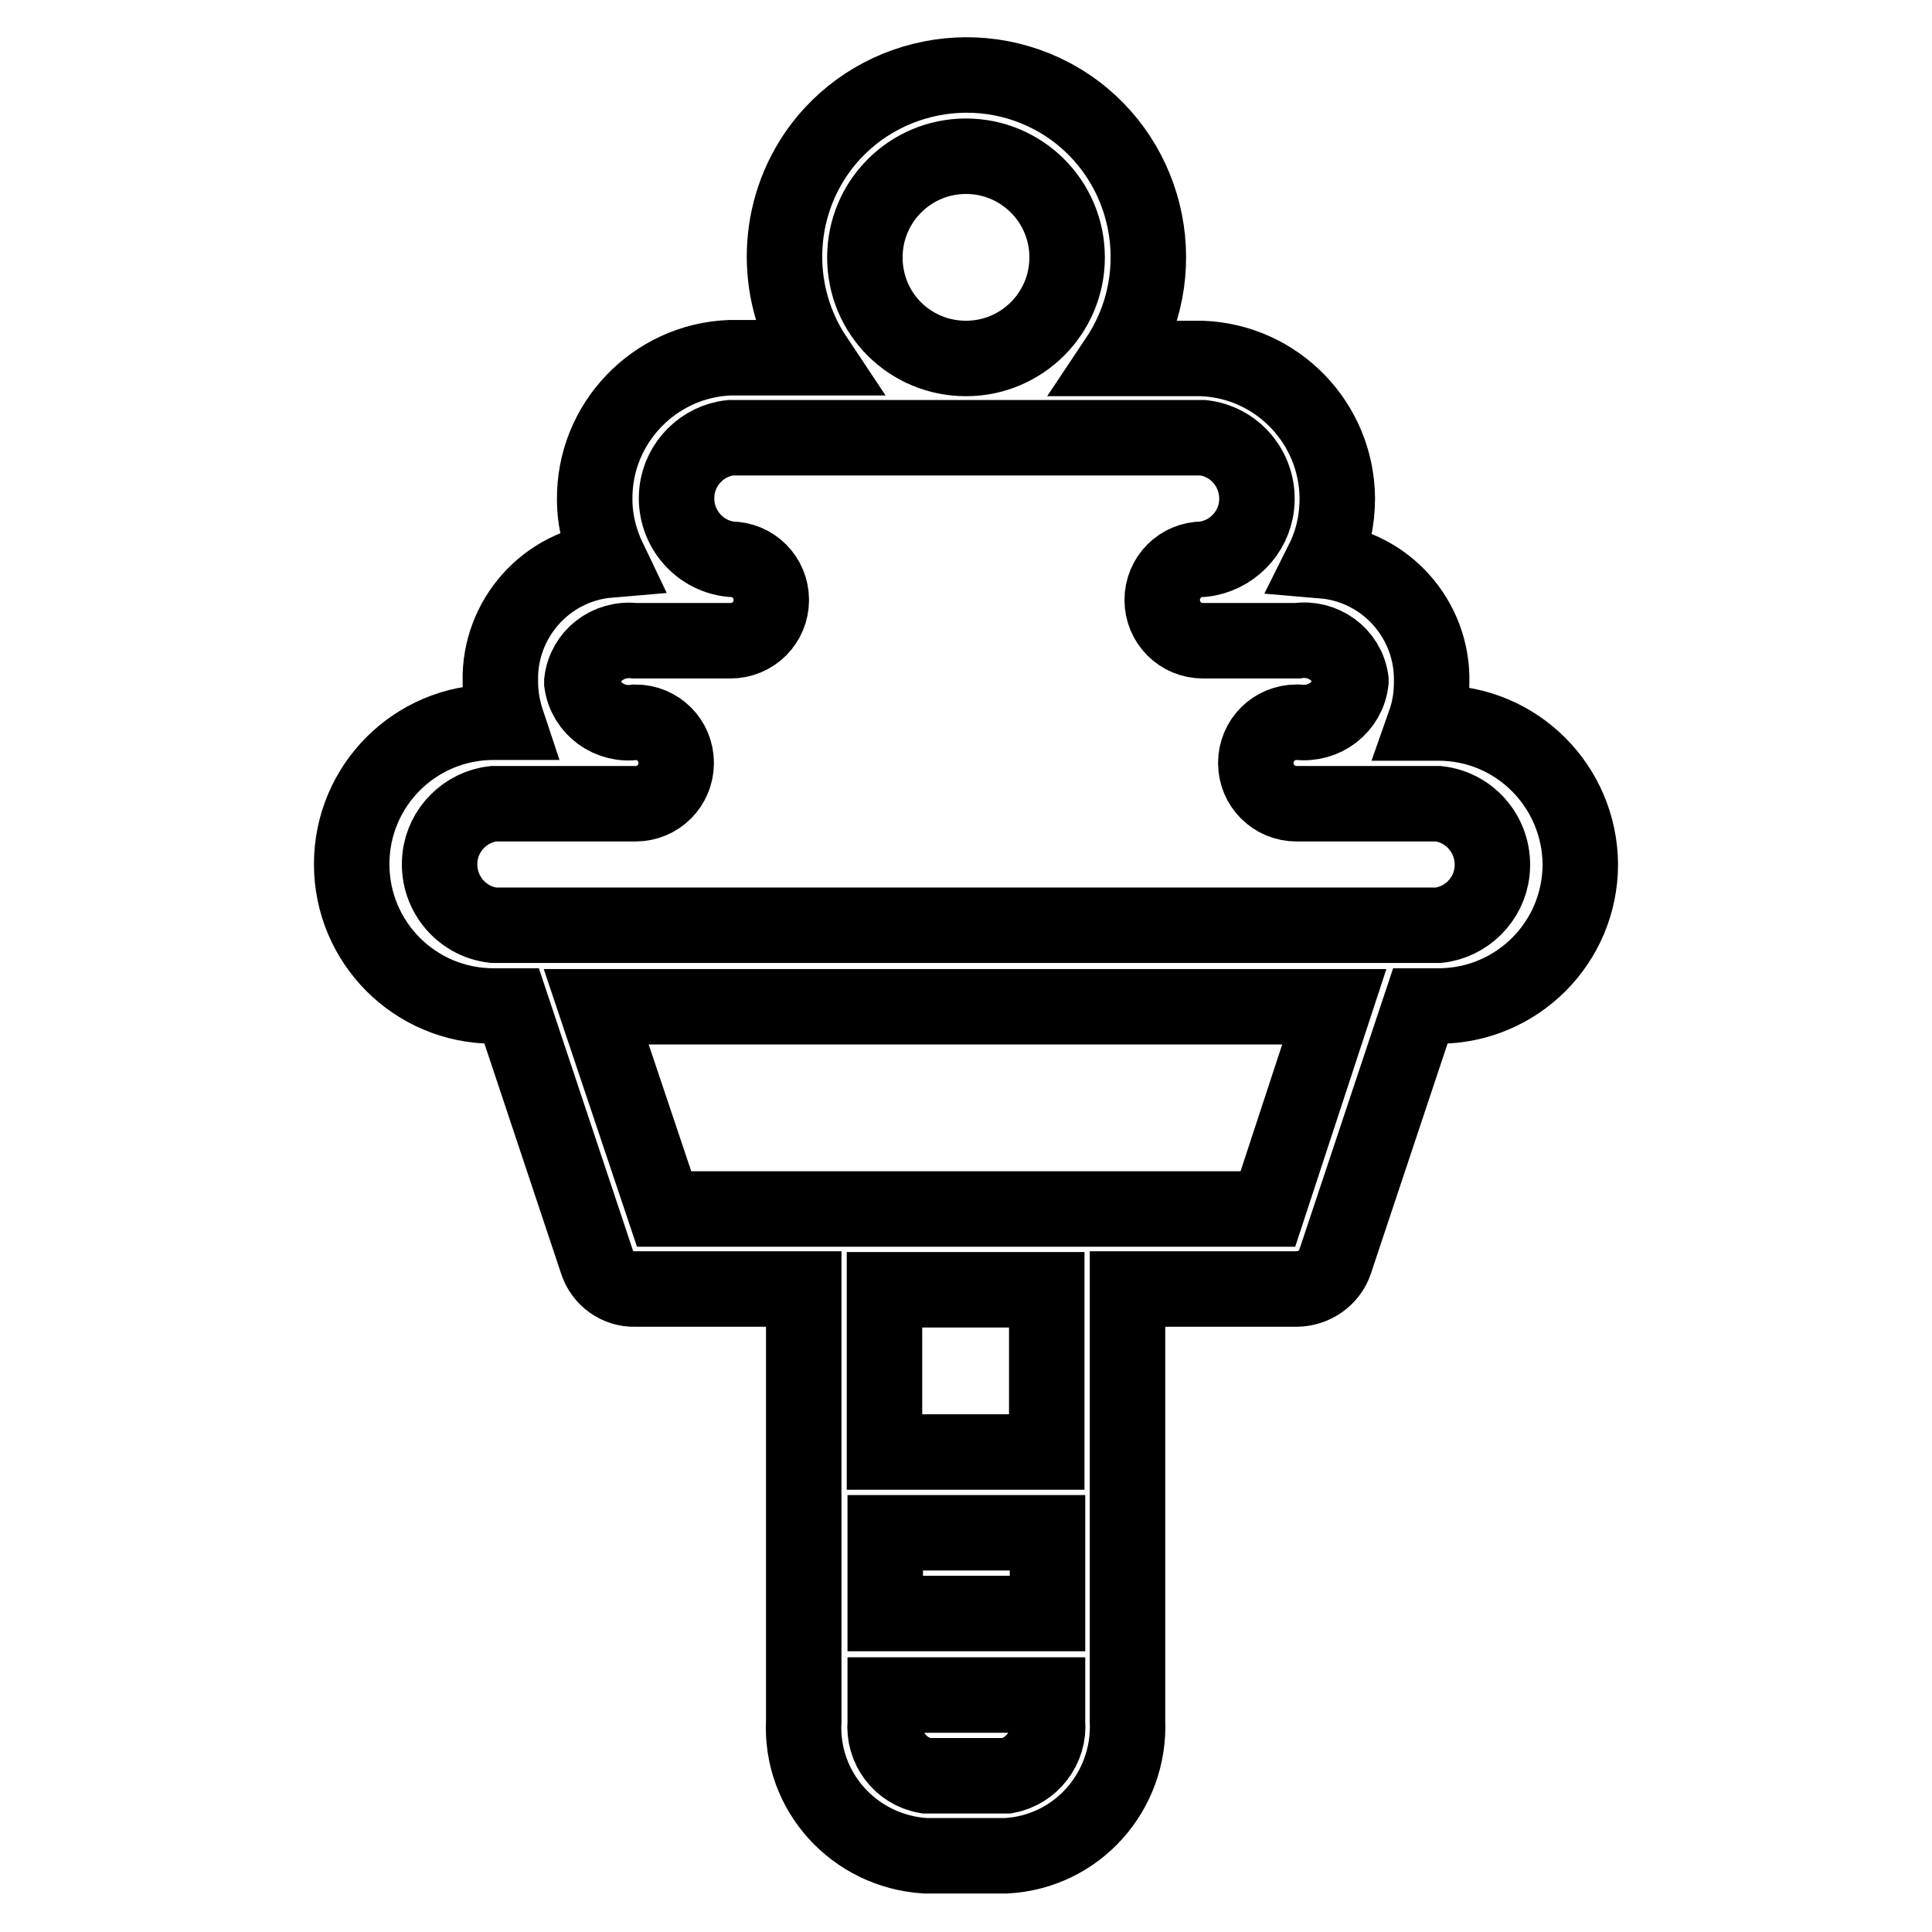 <?xml version="1.0" encoding="utf-8"?>
<!-- Svg Vector Icons : http://www.onlinewebfonts.com/icon -->
<!DOCTYPE svg PUBLIC "-//W3C//DTD SVG 1.1//EN" "http://www.w3.org/Graphics/SVG/1.1/DTD/svg11.dtd">
<svg version="1.1" xmlns="http://www.w3.org/2000/svg" xmlns:xlink="http://www.w3.org/1999/xlink" x="0px" y="0px" viewBox="0 0 256 256" enable-background="new 0 0 256 256" xml:space="preserve">
<g> <path stroke-width="10" fill-opacity="0" stroke="#000000"  d="M190.6,95.8h-1.8c0.6-1.7,0.9-3.5,0.9-5.4c0.2-8.3-6.1-15.4-14.4-16.1c1.3-2.6,1.9-5.4,1.9-8.3 c-0.1-10-8-18.1-17.9-18.5h-11.2c7.4-11.1,4.4-26.1-6.6-33.5c-11.1-7.4-26.1-4.4-33.5,6.6c-5.4,8.1-5.4,18.7,0,26.8H96.7 c-10,0.4-18,8.7-17.9,18.8c0,2.8,0.7,5.5,1.9,8c-8.3,0.7-14.6,7.8-14.4,16.1c0,1.8,0.3,3.6,0.9,5.4h-1.8 c-10.4,0-18.8,8.4-18.8,18.8c0,10.4,8.4,18.8,18.8,18.8h2.4l11.3,33.9c0.7,2.2,2.8,3.7,5.1,3.6h22.3v57.2 c-0.5,9.4,6.7,17.3,16.1,17.9h10.7c9.4-0.5,16.5-8.5,16.1-17.9v-57.2h22.4c2.3,0,4.4-1.5,5.1-3.6l11.3-33.9h2.4 c10.4,0,18.8-8.4,18.8-18.8C209.3,104.2,201,95.8,190.6,95.8L190.6,95.8z M114.6,34.1c0-7.4,6-13.4,13.4-13.4s13.4,6,13.4,13.4 s-6,13.4-13.4,13.4S114.6,41.6,114.6,34.1L114.6,34.1z M117.3,203.1h21.5v10.7h-21.5V203.1z M133.4,235.3h-10.7 c-3.4-0.6-5.7-3.7-5.4-7.1v-3.6h21.5v3.6C139.1,231.6,136.7,234.7,133.4,235.3L133.4,235.3z M138.7,192.4h-21.5v-21.5h21.5V192.4z  M168,160.2H88l-9-26.8h97.8L168,160.2z M190.6,122.6H65.4c-4.4-0.5-7.6-4.5-7.1-9c0.4-3.7,3.4-6.7,7.1-7.1h18.8 c3,0,5.4-2.4,5.4-5.4s-2.4-5.4-5.4-5.4c0,0,0,0,0,0c-3.4,0.5-6.6-1.8-7.1-5.2c0-0.1,0-0.1,0-0.2c0.4-3.4,3.5-5.8,7-5.4 c0.1,0,0.1,0,0.2,0h12.5c3,0,5.4-2.4,5.4-5.4c0-3-2.4-5.4-5.4-5.4c0,0,0,0,0,0c-4.4-0.5-7.6-4.5-7.1-9c0.4-3.7,3.4-6.7,7.1-7.1 h62.6c4.4,0.5,7.6,4.5,7.1,9c-0.4,3.7-3.4,6.7-7.1,7.1c-3,0-5.4,2.4-5.4,5.4c0,3,2.4,5.4,5.4,5.4c0,0,0,0,0,0h12.5 c3.4-0.5,6.6,1.8,7.1,5.2c0,0.1,0,0.1,0,0.2c-0.4,3.4-3.5,5.8-7,5.4c-0.1,0-0.1,0-0.2,0c-3,0-5.4,2.4-5.4,5.4c0,3,2.4,5.4,5.4,5.4 h18.8c4.4,0.5,7.6,4.5,7.1,9C197.3,119.2,194.3,122.2,190.6,122.6z"/></g>
</svg>